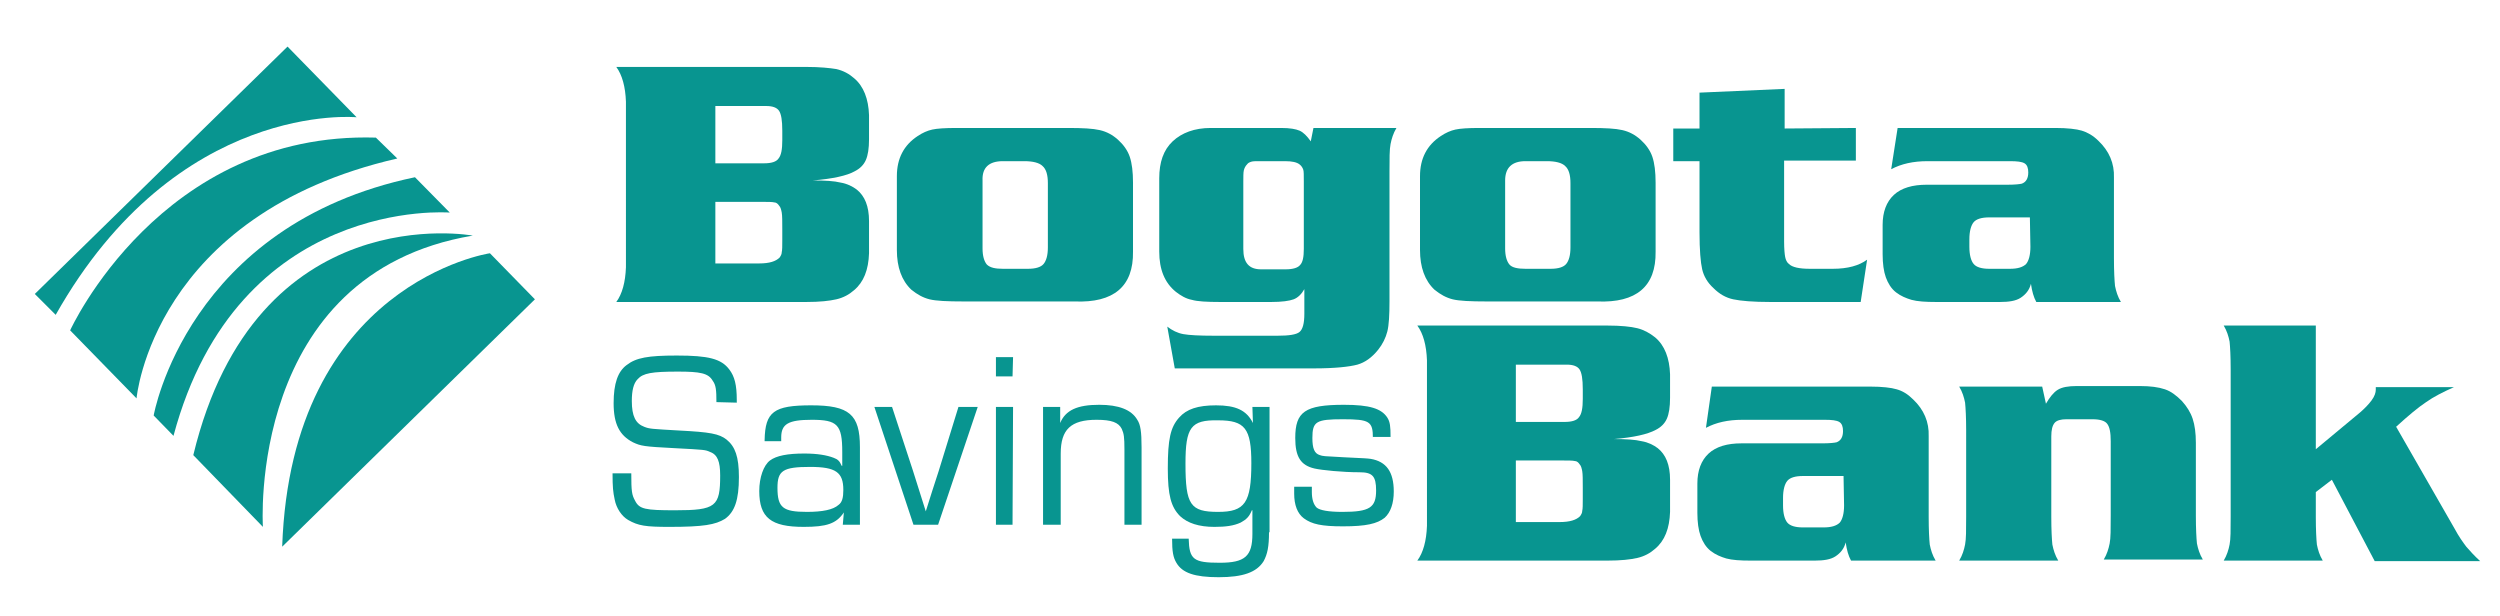 <?xml version="1.0" encoding="UTF-8" standalone="no"?><svg class="logo" id="Layer_1" style="enable-background:new 0 0 466.9 115.1;" version="1.1" viewBox="0 0 466.9 115.1" x="0px" xml:space="preserve" xmlns="http://www.w3.org/2000/svg" xmlns:xlink="http://www.w3.org/1999/xlink" y="0px">
<style type="text/css">
	.st0{fill:#089590;}
	.st1{enable-background:new    ;}
	.st2{clip-path:url(#SVGID_2_);}
</style>
<path class="st0" d="M49.1,98.4c0,0-3.1-47.3,39.2-54.4c0,0-40.5-7.5-52.2,41L49.1,98.4z"></path>
<path class="st0" d="M74.2,29.6C28.5,40.1,25.5,74.4,25.5,74.4L13.1,61.7c0,0,16.9-37.2,57.1-36L74.2,29.6z"></path>
<path class="st0" d="M10.4,58.8c22.7-40.2,56.2-36.9,56.2-36.9L53.7,8.7L6.5,54.9"></path>
<path class="st0" d="M52.7,102.1L52.7,102.1l47.2-46.2l-8.4-8.6C91.4,47.3,54.4,52.9,52.7,102.1z"></path>
<path class="st0" d="M28.7,77.6c0,0,6.2-35.6,48.8-44.5l6.5,6.6c0,0-39.6-3.2-51.6,41.7L28.7,77.6z"></path>
<g class="st1">
<path class="st0" d="M133.8,75.1c0-2.3-0.1-3.2-0.7-4c-0.8-1.4-2.3-1.7-6.5-1.7c-4.9,0-6.5,0.3-7.5,1.4c-0.8,0.8-1.1,2.2-1.1,4.1
		c0,2.8,0.7,4.2,2.3,4.8c1,0.4,1.3,0.4,6.5,0.7c5.8,0.3,7.5,0.6,8.9,1.7c1.6,1.3,2.3,3.2,2.3,7c0,4.3-0.8,6.5-2.6,7.8
		c-1.8,1.1-4,1.5-10.4,1.5c-4.4,0-5.8-0.2-7.7-1.3c-1.2-0.7-2.2-2.2-2.5-3.8c-0.3-1.4-0.4-2.3-0.4-4.9h3.5c0,3.4,0.1,4,0.7,5.1
		c0.8,1.6,1.9,1.8,7.5,1.8c7.6,0,8.4-0.7,8.4-6.5c0-2.6-0.5-3.9-1.9-4.4c-0.9-0.4-0.9-0.4-6.6-0.7c-5.8-0.3-6.3-0.4-7.8-1.1
		c-2.5-1.3-3.6-3.4-3.6-7.3c0-3.7,0.8-5.9,2.4-7.1c1.8-1.4,4-1.8,9.4-1.8c5.9,0,8.3,0.6,9.8,2.6c1,1.3,1.4,2.9,1.4,5.7v0.5
		L133.8,75.1L133.8,75.1z"></path>
<path class="st0" d="M142.8,82.2c0.1-5.3,1.7-6.5,8.7-6.5c7.1,0,9.1,1.7,9.1,7.8V98h-3.2l0.2-2.3l0,0c-1.4,2.1-3.2,2.7-7.5,2.7
		c-6.1,0-8.3-1.7-8.3-6.7c0-2.5,0.8-4.8,2-5.7c1.2-0.9,3.3-1.3,6.4-1.3c2.4,0,4.2,0.3,5.5,0.8c0.8,0.3,1.1,0.6,1.5,1.5h0.1v-2.6
		c0-5.1-0.9-6-5.7-6c-4.4,0-5.7,0.8-5.7,3.3v0.7h-3.1V82.2z M145.2,91.1c0,3.7,1,4.5,5.5,4.5c2.9,0,4.9-0.4,5.9-1.3
		c0.7-0.5,0.9-1.4,0.9-2.8c0-3.3-1.4-4.3-6.2-4.3C146.2,87.2,145.2,87.9,145.2,91.1z"></path>
<path class="st0" d="M175.2,98h-4.6l-7.3-22h3.3l3.9,11.9l1.2,3.8l0.6,1.9l0.6,1.9l0,0l0.6-1.9l0.6-1.9l1.2-3.7l3.7-12h3.6
		L175.2,98z"></path>
<path class="st0" d="M189.1,70.3H186v-3.6h3.2L189.1,70.3L189.1,70.3z M189.1,98H186V76h3.2L189.1,98L189.1,98z"></path>
<path class="st0" d="M198,76v3l0,0c1-2.4,3.2-3.4,7.3-3.4c3.6,0,6,0.9,7.1,2.8c0.6,0.9,0.8,2.2,0.8,5.2V98H210V84
		c0-2.4-0.1-3-0.5-3.9c-0.6-1.2-1.9-1.7-4.7-1.7c-4.8,0-6.7,1.8-6.7,6.3V98h-3.3V76H198z"></path>
<path class="st0" d="M237,99.4c0,2.7-0.3,4.1-1,5.4c-1.3,2.1-3.9,3-8.4,3s-6.8-0.8-7.9-2.7c-0.6-1-0.8-2.1-0.8-4.5h3.1
		c0.1,3.9,0.9,4.5,5.8,4.5c4.7,0,6.1-1.2,6.1-5.4v-4.4h-0.1c-0.5,1.2-1,1.7-2.1,2.3c-1.3,0.6-2.8,0.8-4.9,0.8c-2.9,0-5-0.7-6.4-2
		c-1.7-1.7-2.3-3.9-2.3-8.9c0-5.5,0.5-7.7,2.1-9.5c1.4-1.6,3.5-2.3,6.9-2.3c3.7,0,5.7,0.9,6.9,3.3l0,0l-0.1-3h3.2v23.4H237z
		 M221.4,86.6c0,7.7,0.9,9,6.1,9c5,0,6.2-1.7,6.2-9.1c0-6.5-1.2-8-6.2-8C222.4,78.4,221.4,79.8,221.4,86.6z"></path>
<path class="st0" d="M256.4,81.8c0-3.1-0.6-3.5-5.6-3.5s-5.7,0.4-5.7,3.5c0,2,0.4,2.9,1.4,3.2c0.6,0.2,0.6,0.2,4.5,0.4
		c4.2,0.2,4.2,0.2,5,0.3c2.9,0.5,4.3,2.4,4.3,6.1c0,2.2-0.6,3.9-1.7,4.9c-1.4,1.1-3.4,1.6-7.8,1.6c-4,0-5.8-0.4-7.3-1.5
		c-1.2-0.9-1.8-2.5-1.8-4.6c0-0.3,0-0.8,0-1.3h3.3c0,0.4,0,0.8,0,1c0,1.3,0.3,2.3,0.9,2.9c0.6,0.5,2.2,0.8,4.8,0.8
		c5.1,0,6.3-0.8,6.3-4c0-2.7-0.7-3.4-3.1-3.4c-3.2,0-7.1-0.4-8.4-0.7c-2.6-0.6-3.6-2.2-3.6-5.7c0-4.9,1.8-6.2,9.1-6.2
		c4.8,0,7,0.7,8.1,2.4c0.5,0.8,0.6,1.6,0.6,3.6h-3.3V81.8z"></path>
</g>
<g class="st1">
<path class="st0" d="M151.8,33.7c2.3,0,4,0.1,5.2,0.4c1.2,0.2,2.2,0.7,3,1.3c1.5,1.2,2.3,3.1,2.3,5.9v6c-0.1,3.1-1,5.4-2.8,6.9
		c-0.9,0.8-2,1.4-3.3,1.7s-3.1,0.5-5.6,0.5h-35.5c1.1-1.5,1.7-3.7,1.8-6.5V19c-0.1-2.8-0.7-5-1.8-6.5h35.5c2.5,0,4.4,0.2,5.6,0.4
		c1.3,0.3,2.4,0.9,3.3,1.7c1.8,1.5,2.7,3.9,2.8,6.9V26c0,1.7-0.2,3-0.6,3.9c-0.4,0.9-1.1,1.6-2.1,2.1
		C158.2,32.8,155.5,33.4,151.8,33.7z M133.6,30.5h9.1c1.4,0,2.3-0.3,2.7-0.9c0.5-0.6,0.7-1.7,0.7-3.4v-1.8c0-1.9-0.2-3.1-0.6-3.7
		c-0.4-0.6-1.2-0.9-2.4-0.9h-9.5V30.5z M133.6,49.2h8.2c1.9,0,3.1-0.4,3.8-1.1c0.2-0.3,0.4-0.6,0.4-1c0.1-0.4,0.1-1.1,0.1-2.2v-2.1
		c0-1.5,0-2.5-0.1-3.1c-0.1-0.5-0.2-1-0.5-1.3c-0.2-0.3-0.5-0.6-0.9-0.6c-0.4-0.1-1.2-0.1-2.4-0.1h-8.6V49.2z"></path>
<path class="st0" d="M178.6,23.9h20.9c2.7,0,4.6,0.1,5.9,0.4s2.4,0.9,3.4,1.8s1.8,2,2.2,3.2s0.6,2.8,0.6,4.8V47
		c0.1,6.5-3.6,9.6-10.9,9.3H180c-3.1,0-5.2-0.1-6.4-0.4c-1.2-0.3-2.3-0.9-3.4-1.8c-1.8-1.7-2.7-4.2-2.7-7.4V32.9
		c0-3.3,1.3-5.8,3.9-7.5c0.9-0.6,1.8-1,2.7-1.2S176.5,23.9,178.6,23.9z M183.5,33.7v12.7c0,1.4,0.3,2.4,0.8,3c0.6,0.6,1.6,0.8,3,0.8
		h4.7c1.4,0,2.4-0.3,2.9-0.9c0.5-0.6,0.8-1.6,0.8-3.1v-12c0-1.5-0.3-2.6-1-3.2c-0.6-0.6-1.8-0.9-3.4-0.9h-4
		C184.7,30.1,183.4,31.3,183.5,33.7z"></path>
<path class="st0" d="M245.3,23.9h15.5c-0.6,1-0.9,2-1.1,3s-0.2,2.7-0.2,5.2v24.2c0,2.5-0.1,4.4-0.4,5.6c-0.3,1.2-0.9,2.4-1.7,3.4
		c-1.2,1.5-2.5,2.4-3.9,2.8c-1.5,0.4-4.2,0.7-8.1,0.7h-26L218,61c0.9,0.7,1.9,1.2,3,1.4s3,0.3,5.7,0.3h11.9c2.1,0,3.5-0.2,4.1-0.7
		s0.9-1.6,0.9-3.4V54c-0.5,0.9-1.2,1.6-2,1.9s-2.2,0.5-4.2,0.5h-9.5c-2.5,0-4.3-0.1-5.3-0.4c-1.1-0.2-2.1-0.8-3-1.5
		c-2.1-1.7-3.1-4.2-3.1-7.5V33.3c0-3,0.8-5.3,2.5-6.9s4.1-2.5,7.1-2.5h13.2c1.6,0,2.7,0.2,3.4,0.5s1.4,1,2.1,2L245.3,23.9z
		 M243.5,46.5V33.9c0-1.2,0-1.9-0.1-2.2s-0.3-0.7-0.7-1c-0.5-0.4-1.4-0.6-2.7-0.6h-4.6c-0.9,0-1.4,0-1.7,0.1s-0.6,0.2-0.8,0.5
		c-0.3,0.3-0.5,0.7-0.6,1.1s-0.1,1.2-0.1,2.2v12.5c0,2.6,1.1,3.8,3.3,3.8h4.6c1.4,0,2.3-0.3,2.7-0.8C243.3,49,243.5,48,243.5,46.5z"></path>
</g>
<g class="st1">
<path class="st0" d="M276.2,23.9h20.9c2.7,0,4.6,0.1,5.9,0.4s2.4,0.9,3.4,1.8s1.8,2,2.2,3.2s0.6,2.8,0.6,4.8V47
		c0.1,6.5-3.6,9.6-10.9,9.3h-20.6c-3.1,0-5.2-0.1-6.4-0.4c-1.2-0.3-2.3-0.9-3.4-1.8c-1.8-1.7-2.7-4.2-2.7-7.4V32.9
		c0-3.3,1.3-5.8,3.9-7.5c0.9-0.6,1.8-1,2.7-1.2C272.7,24,274.2,23.9,276.2,23.9z M281.1,33.7v12.7c0,1.4,0.3,2.4,0.8,3
		s1.6,0.8,3,0.8h4.7c1.4,0,2.4-0.3,2.9-0.9c0.5-0.6,0.8-1.6,0.8-3.1v-12c0-1.5-0.3-2.6-1-3.2c-0.6-0.6-1.8-0.9-3.4-0.9h-4
		C282.4,30.1,281.1,31.3,281.1,33.7z"></path>
</g>
<g class="st1">
<path class="st0" d="M346.6,23.9V30h-13.4v15.1c0,1.4,0.1,2.4,0.2,2.9s0.3,1,0.7,1.3c0.6,0.6,1.9,0.9,3.9,0.9h4.3
		c2.8,0,4.9-0.6,6.4-1.7l-1.2,7.9h-16.8c-3.3,0-5.6-0.2-7-0.5s-2.6-1-3.7-2.1c-1.1-1-1.8-2.2-2.1-3.5c-0.3-1.3-0.5-3.6-0.5-6.9V30.1
		h-4.9V24h4.9v-6.7l15.9-0.7V24L346.6,23.9L346.6,23.9z"></path>
</g>
<g class="st1">
<path class="st0" d="M354.4,23.9h29.5c2.2,0,3.9,0.2,4.9,0.5s2.1,0.9,3.1,1.9c2,1.9,3,4.2,2.9,6.9v15c0,2.5,0.1,4.2,0.2,5.2
		c0.2,1,0.5,2,1.1,3h-15.8c-0.5-0.9-0.8-2-1-3.4c-0.3,1.2-1,2-1.9,2.6s-2.2,0.8-3.9,0.8h-11.9c-2,0-3.5-0.1-4.6-0.4
		c-1-0.3-2-0.7-2.9-1.4s-1.5-1.7-1.9-2.8s-0.6-2.6-0.6-4.3V42c0-2.4,0.7-4.3,2.1-5.6s3.5-1.9,6.1-1.9h15.1c1.4,0,2.3-0.1,2.7-0.2
		c0.8-0.3,1.2-1,1.2-2.1c0-0.8-0.2-1.4-0.7-1.7s-1.4-0.4-2.7-0.4H360c-2.7,0-4.9,0.5-6.8,1.5L354.4,23.9z M379.1,40.6h-7.6
		c-1.4,0-2.4,0.3-2.9,0.9c-0.5,0.6-0.8,1.7-0.8,3.2v1.4c0,1.5,0.3,2.6,0.8,3.2c0.5,0.6,1.5,0.9,2.9,0.9h3.9c1.4,0,2.4-0.3,3-0.9
		c0.5-0.6,0.8-1.7,0.8-3.2L379.1,40.6L379.1,40.6z"></path>
</g>
<g>
<g>
<g>
<defs>
<rect height="153.5" id="SVGID_1_" width="391.8" x="252.7" y="-31.3"></rect>
</defs>
<clipPath id="SVGID_2_">
<use style="overflow:visible;" href="#SVGID_1_"></use>
</clipPath>
<g class="st2">
<g class="st1">
<path class="st0" d="M301.4,82c2.3,0,4,0.1,5.2,0.4c1.2,0.2,2.2,0.7,3,1.3c1.5,1.2,2.3,3.1,2.3,5.9v6c-0.1,3.1-1,5.4-2.8,6.9
						c-0.9,0.8-2,1.4-3.3,1.7s-3.1,0.5-5.6,0.5h-35.5c1.1-1.5,1.7-3.7,1.8-6.5V67.3c-0.1-2.8-0.7-5-1.8-6.5h35.5
						c2.5,0,4.4,0.2,5.6,0.5s2.3,0.9,3.3,1.7c1.8,1.5,2.7,3.9,2.8,6.9v4.4c0,1.7-0.2,3-0.6,3.9s-1.1,1.6-2.1,2.1
						C307.7,81.1,305.1,81.7,301.4,82z M283.1,78.8h9.1c1.4,0,2.3-0.3,2.7-0.9c0.5-0.6,0.7-1.7,0.7-3.4v-1.8c0-1.9-0.2-3.1-0.6-3.7
						s-1.2-0.9-2.4-0.9h-9.5L283.1,78.8L283.1,78.8z M283.1,97.5h8.2c1.9,0,3.1-0.4,3.8-1.1c0.2-0.3,0.4-0.6,0.4-1
						c0.1-0.4,0.1-1.1,0.1-2.2v-2.1c0-1.5,0-2.5-0.1-3.1c-0.1-0.5-0.2-1-0.5-1.3c-0.2-0.3-0.5-0.6-0.9-0.6c-0.4-0.1-1.2-0.1-2.4-0.1
						h-8.6V97.5z"></path>
<path class="st0" d="M319.7,72.2h29.6c2.2,0,3.9,0.2,4.9,0.5c1.1,0.3,2.1,0.9,3.1,1.9c2,1.9,3,4.2,2.9,6.9v15
						c0,2.5,0.1,4.2,0.2,5.2c0.2,1,0.5,2,1.1,3h-15.8c-0.5-0.9-0.8-2-1-3.4c-0.3,1.2-1,2-1.9,2.6s-2.2,0.8-3.9,0.8H327
						c-2,0-3.5-0.1-4.6-0.4c-1-0.3-2-0.7-2.9-1.4c-0.9-0.7-1.5-1.7-1.9-2.8c-0.4-1.1-0.6-2.6-0.6-4.3v-5.5c0-2.4,0.7-4.3,2.1-5.6
						s3.5-1.9,6.1-1.9h15.1c1.4,0,2.3-0.1,2.7-0.2c0.8-0.3,1.2-1,1.2-2.1c0-0.8-0.2-1.4-0.7-1.7c-0.5-0.3-1.4-0.4-2.7-0.4h-15.4
						c-2.7,0-4.9,0.5-6.8,1.5L319.7,72.2z M344.3,88.9h-7.6c-1.4,0-2.4,0.3-2.9,0.9S333,91.5,333,93v1.4c0,1.5,0.3,2.6,0.8,3.2
						s1.5,0.9,2.9,0.9h3.9c1.4,0,2.4-0.3,3-0.9c0.5-0.6,0.8-1.7,0.8-3.2L344.3,88.9L344.3,88.9z"></path>
<path class="st0" d="M381.4,72.2l0.7,3.2c0.7-1.2,1.4-2.1,2.2-2.6c0.8-0.5,2-0.7,3.5-0.7h11.9c1.9,0,3.4,0.2,4.6,0.6
						s2.2,1.2,3.2,2.2c0.9,1,1.6,2.1,2,3.3s0.6,2.7,0.6,4.5v13.6c0,2.5,0.1,4.2,0.2,5.2c0.2,1,0.5,2,1.1,3h-18.5c0.6-1,0.9-2,1.1-3
						s0.2-2.7,0.2-5.2V82.4c0-1.6-0.2-2.7-0.7-3.3c-0.4-0.5-1.3-0.8-2.7-0.8h-4.9c-1,0-1.8,0.2-2.2,0.7c-0.4,0.5-0.6,1.3-0.6,2.5v15
						c0,2.5,0.1,4.2,0.2,5.2c0.2,1,0.5,2,1.1,3h-18.5c0.6-1,0.9-2,1.1-3s0.2-2.7,0.2-5.2V80.4c0-2.5-0.1-4.2-0.2-5.2
						c-0.2-1-0.5-2-1.1-3C365.9,72.2,381.4,72.2,381.4,72.2z"></path>
<path class="st0" d="M435.5,89.6l-3,2.3v4.6c0,2.5,0.1,4.2,0.2,5.2c0.2,1,0.5,2,1.1,3h-18.5c0.6-1,0.9-2,1.1-3s0.2-2.7,0.2-5.2
						V69c0-2.5-0.1-4.2-0.2-5.2c-0.2-1-0.5-2-1.1-3h17.2v23.1l8.3-6.9c0.8-0.7,1.5-1.4,2.1-2.2s0.8-1.5,0.8-2c0-0.1,0-0.3,0-0.5
						h14.6c-2,0.9-3.8,1.8-5.2,2.8c-1.5,1-3.3,2.5-5.6,4.6l10.9,19c0.8,1.5,1.6,2.6,2.2,3.4c0.7,0.8,1.5,1.7,2.6,2.7h-19.7
						L435.5,89.6z"></path>
</g>
</g>
</g>
</g>
</g>
</svg>